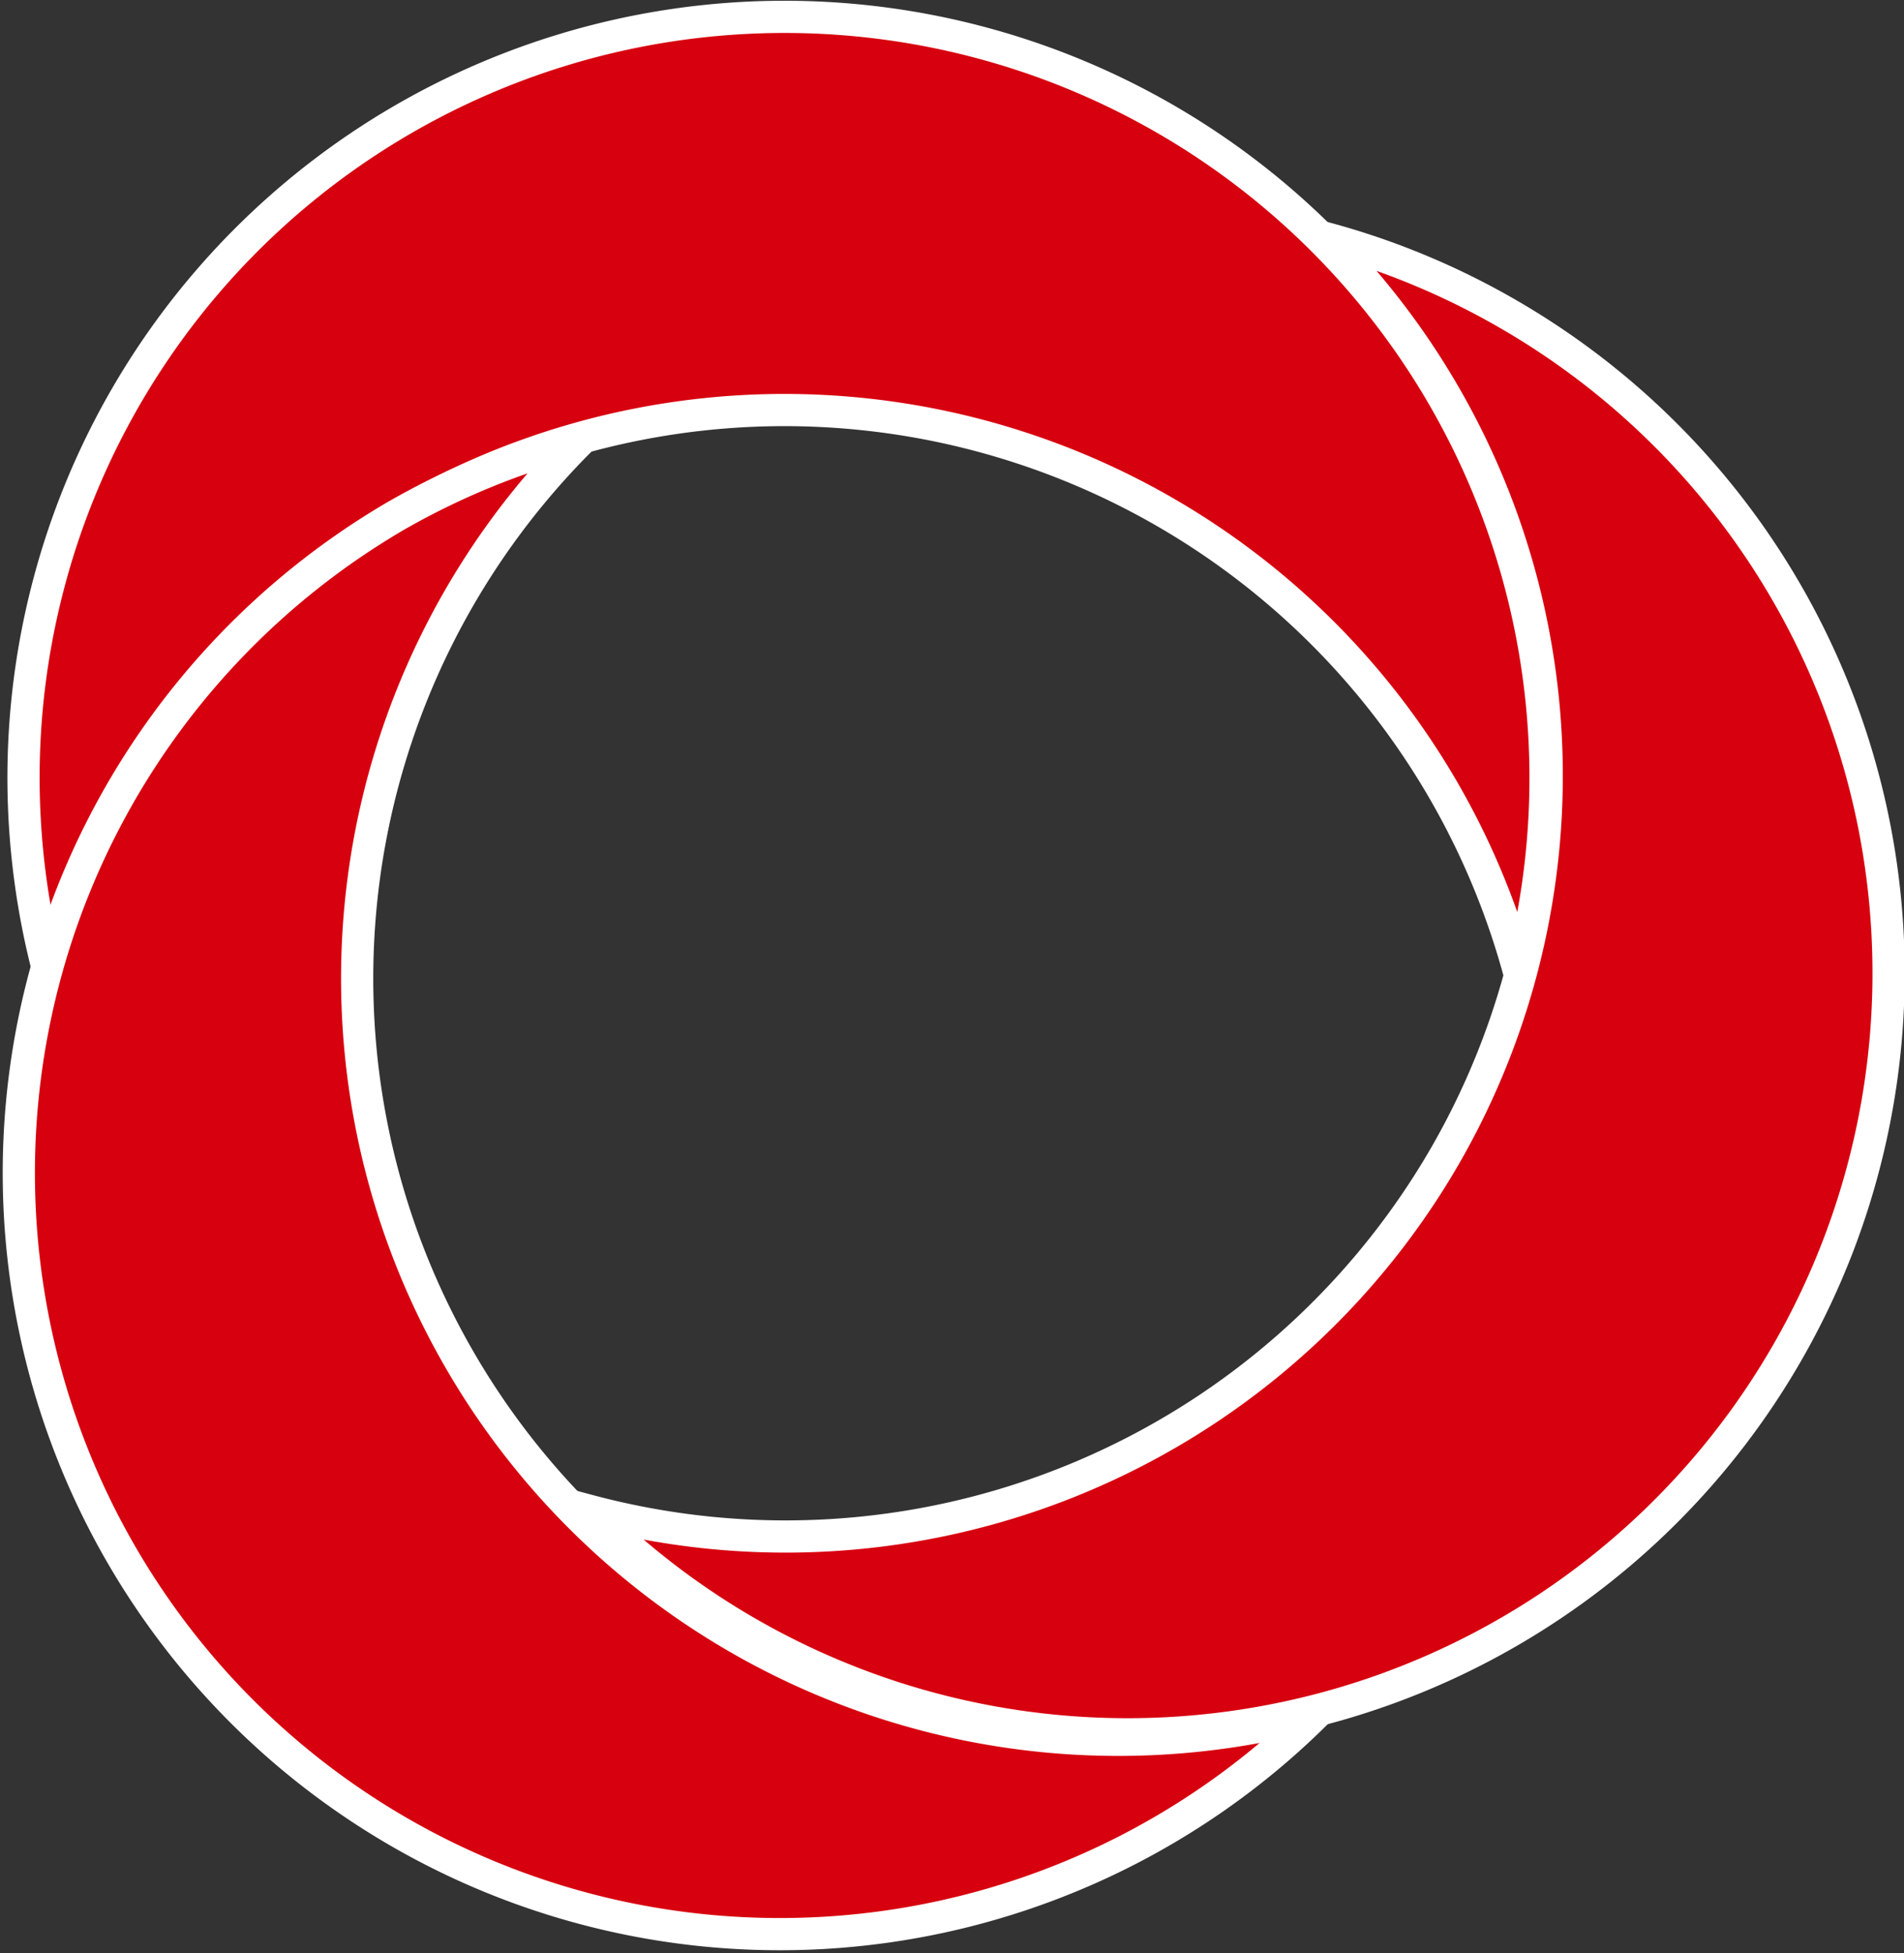 <svg xmlns="http://www.w3.org/2000/svg" viewBox="0 0 59.12 60.64"><rect x="0" y="0" width="59.12" height="60.64" fill="#333333" stroke="none"/><defs><style>.cls-1{fill:#d7000f;stroke:#fff;stroke-miterlimit:10;}</style></defs><title>icon_triple</title><g id="レイヤー_2" data-name="レイヤー 2"><g id="レイヤー_3" data-name="レイヤー 3"><path class="cls-1" d="M24.36,12.73A23.65,23.65,0,0,1,47.19,30.25,23.63,23.63,0,1,0,.73,24.13a23.83,23.83,0,0,0,.8,6.12A23.64,23.64,0,0,1,24.36,12.73Z"/><path class="cls-1" d="M14.26,42.2A23.63,23.63,0,0,1,18,13.68,23.38,23.38,0,0,0,12.32,16,23.63,23.63,0,1,0,40.84,53.21,23.63,23.63,0,0,1,14.26,42.2Z"/><path class="cls-1" d="M44.86,35.9a23.65,23.65,0,0,1-26.58,11A23.63,23.63,0,1,0,46.81,9.74a23.55,23.55,0,0,0-5.7-2.36A23.63,23.63,0,0,1,44.86,35.9Z"/></g></g></svg>